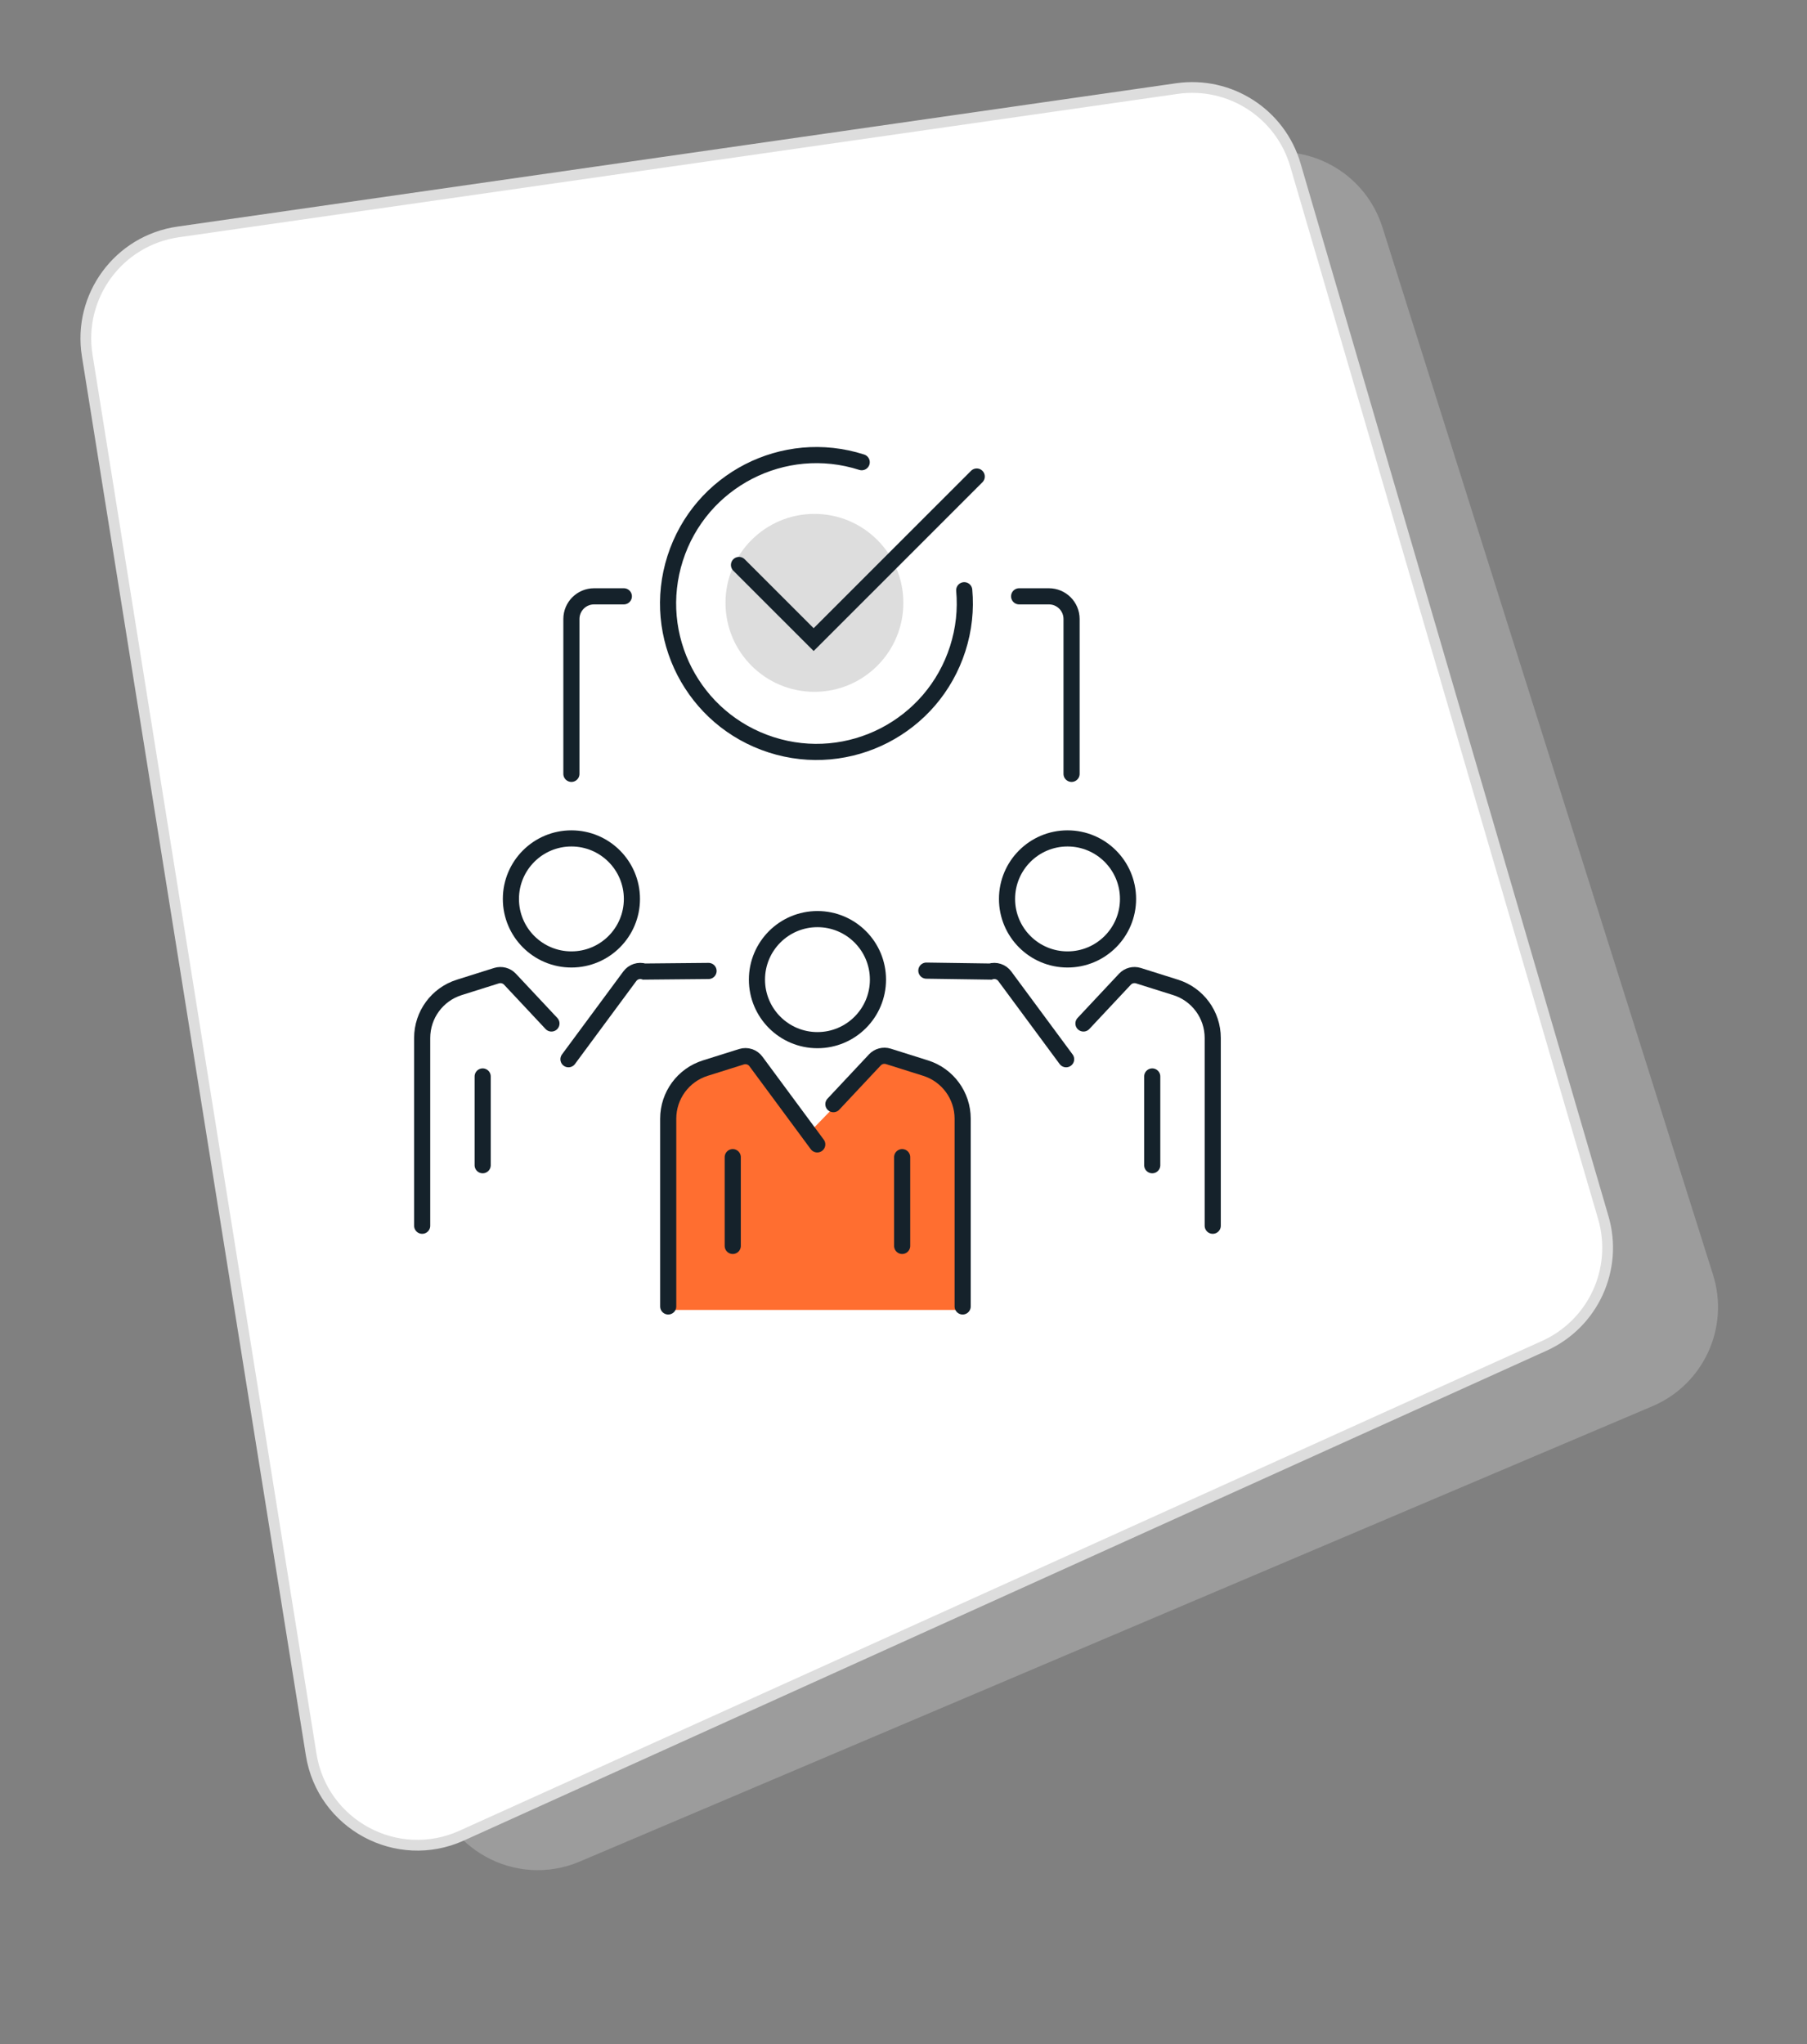 <svg width="168" height="190" viewBox="0 0 168 190" fill="none" xmlns="http://www.w3.org/2000/svg">
<rect x="0" y="0" width="168" height="190" fill="#808080" stroke="none"/>
<path d="M117.54 14.233L28.046 27.34C22.522 28.148 18.731 33.322 19.623 38.833L40.123 165.412C41.161 171.817 47.928 175.553 53.901 173.018L153.634 130.695C158.378 128.682 160.815 123.393 159.264 118.479L128.525 21.117C127.048 16.439 122.394 13.523 117.54 14.233Z" fill="#DDDDDD" fill-opacity="0.3"/>
<path d="M109.417 8.232L16.561 21.556C11.031 22.35 7.224 27.52 8.107 33.036L28.93 163.076C29.973 169.586 36.919 173.323 42.926 170.606L143.583 125.08C148.124 123.027 150.46 117.944 149.06 113.161L120.435 15.322C119.038 10.547 114.342 7.525 109.417 8.232Z" fill="white" stroke="#DDDDDD"/>
<path d="M62.125 121.75V104.213C62.125 102.487 63.125 100.915 64.69 100.187L68.179 98.558C69.251 98.056 70.531 98.384 71.227 99.339L75.426 105.076L81.426 98.881C82.151 98.129 83.272 97.917 84.228 98.341L87.431 99.768C89.374 100.631 89.688 102.374 89.688 104.5V121.75H62.125Z" fill="#FF6E30"/>
<path d="M76 96.674C79.107 96.674 81.625 94.155 81.625 91.049C81.625 87.942 79.107 85.424 76 85.424C72.893 85.424 70.375 87.942 70.375 91.049C70.375 94.155 72.893 96.674 76 96.674Z" stroke="#15222B" stroke-width="1.5" stroke-miterlimit="10" stroke-linecap="round"/>
<path d="M89.5 121.424V103.971C89.5 101.819 88.105 99.918 86.054 99.272L82.589 98.181C82.142 98.043 81.659 98.17 81.34 98.507L77.481 102.625" stroke="#15222B" stroke-width="1.5" stroke-miterlimit="10" stroke-linecap="round"/>
<path d="M62.125 121.424V103.971C62.125 101.819 63.52 99.918 65.571 99.273L68.939 98.215C69.434 98.061 69.97 98.234 70.278 98.65L75.981 106.364" stroke="#15222B" stroke-width="1.5" stroke-miterlimit="10" stroke-linecap="round"/>
<path d="M68.125 107.549V115.799" stroke="#15222B" stroke-width="1.5" stroke-miterlimit="10" stroke-linecap="round"/>
<path d="M83.875 107.549V115.799" stroke="#15222B" stroke-width="1.5" stroke-miterlimit="10" stroke-linecap="round"/>
<path d="M99.25 89.174C102.357 89.174 104.875 86.655 104.875 83.549C104.875 80.442 102.357 77.924 99.25 77.924C96.143 77.924 93.625 80.442 93.625 83.549C93.625 86.655 96.143 89.174 99.25 89.174Z" stroke="#15222B" stroke-width="1.5" stroke-miterlimit="10" stroke-linecap="round"/>
<path d="M112.75 113.924V96.471C112.75 94.319 111.355 92.418 109.304 91.772L105.839 90.681C105.392 90.543 104.909 90.67 104.59 91.007L100.731 95.125" stroke="#15222B" stroke-width="1.5" stroke-miterlimit="10" stroke-linecap="round"/>
<path d="M99.119 98.448L93.415 90.734C93.108 90.318 92.567 90.141 92.076 90.299L86.125 90.213" stroke="#15222B" stroke-width="1.5" stroke-miterlimit="10" stroke-linecap="round"/>
<path d="M107.125 100.049V108.299" stroke="#15222B" stroke-width="1.5" stroke-miterlimit="10" stroke-linecap="round"/>
<path d="M53.125 89.174C56.232 89.174 58.75 86.655 58.75 83.549C58.75 80.442 56.232 77.924 53.125 77.924C50.018 77.924 47.5 80.442 47.5 83.549C47.5 86.655 50.018 89.174 53.125 89.174Z" stroke="#15222B" stroke-width="1.5" stroke-miterlimit="10" stroke-linecap="round"/>
<path d="M39.25 113.924V96.471C39.25 94.319 40.645 92.418 42.696 91.772L46.161 90.681C46.608 90.543 47.091 90.67 47.41 91.007L51.269 95.125" stroke="#15222B" stroke-width="1.5" stroke-miterlimit="10" stroke-linecap="round"/>
<path d="M52.851 98.448L58.555 90.734C58.863 90.317 59.403 90.141 59.894 90.299L65.875 90.243" stroke="#15222B" stroke-width="1.5" stroke-miterlimit="10" stroke-linecap="round"/>
<path d="M44.875 100.049V108.299" stroke="#15222B" stroke-width="1.5" stroke-miterlimit="10" stroke-linecap="round"/>
<path d="M58 55.424H55.233C54.07 55.424 53.125 56.365 53.125 57.531V71.924" stroke="#15222B" stroke-width="1.5" stroke-miterlimit="10" stroke-linecap="round"/>
<path d="M94.75 55.424H97.517C98.68 55.424 99.625 56.365 99.625 57.531V71.924" stroke="#15222B" stroke-width="1.5" stroke-miterlimit="10" stroke-linecap="round"/>
<path d="M75.719 64.3C80.285 64.3 83.987 60.598 83.987 56.031C83.987 51.465 80.285 47.763 75.719 47.763C71.152 47.763 67.45 51.465 67.45 56.031C67.45 60.598 71.152 64.3 75.719 64.3Z" fill="#DDDDDD"/>
<path d="M89.646 54.858C89.808 56.642 89.62 58.487 89.039 60.299C88.457 62.11 87.535 63.722 86.369 65.08C85.203 66.438 83.785 67.544 82.218 68.354C80.65 69.16 78.925 69.67 77.14 69.831C75.355 69.993 73.51 69.805 71.699 69.224C69.888 68.642 68.275 67.72 66.918 66.554C65.56 65.388 64.454 63.97 63.644 62.403C62.837 60.835 62.328 59.11 62.166 57.325C62.005 55.54 62.193 53.695 62.774 51.884C63.355 50.072 64.278 48.46 65.444 47.102C66.61 45.745 68.028 44.639 69.595 43.829C71.162 43.023 72.888 42.513 74.672 42.351C76.457 42.19 78.302 42.377 80.114 42.959" stroke="#15222B" stroke-width="1.5" stroke-miterlimit="10" stroke-linecap="round"/>
<path d="M68.706 52.51L75.647 59.447L90.809 44.29" stroke="#15222B" stroke-width="1.5" stroke-miterlimit="10" stroke-linecap="round"/>
</svg>
